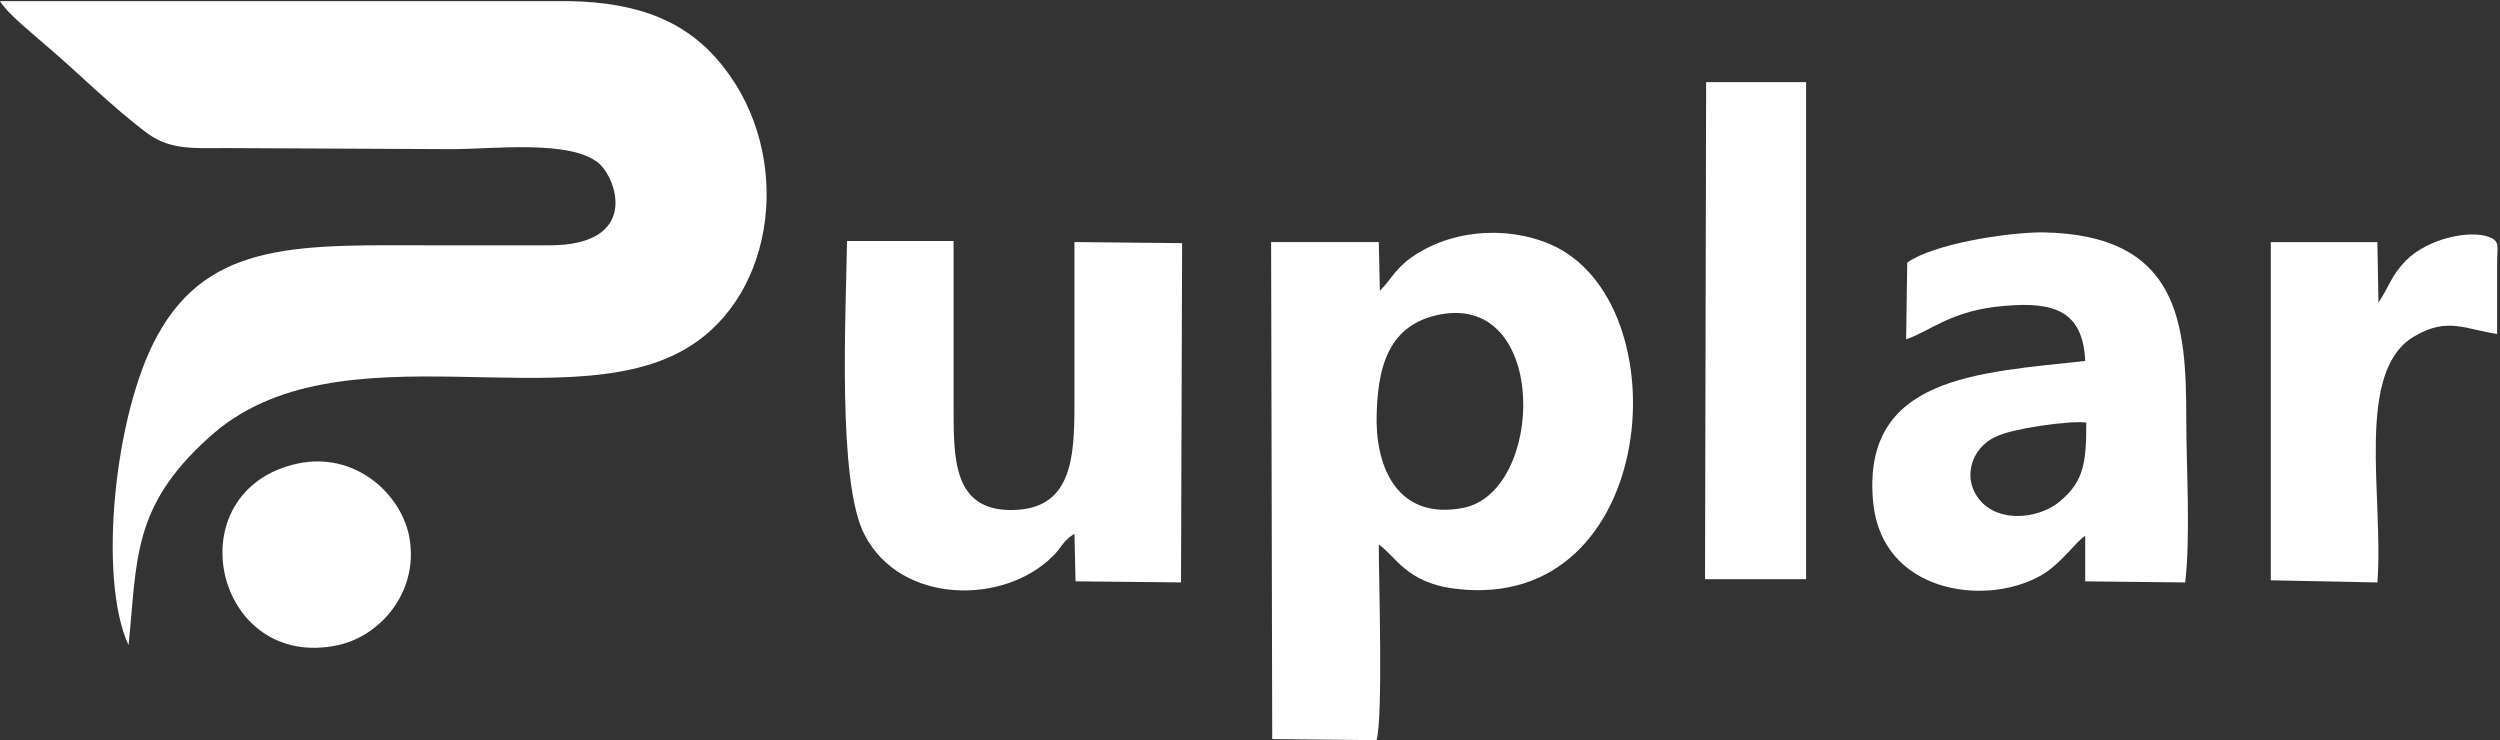 <svg width="814" height="241" viewBox="0 0 814 241" fill="none" xmlns="http://www.w3.org/2000/svg">
<rect x="0" y="0" width="814" height="241" fill="#333333" stroke="none"/>
<path fill-rule="evenodd" clip-rule="evenodd" d="M449.288 94.642L448.93 78.81H413.875L414.233 240.644L448.215 240.996C450.361 233.256 448.93 188.928 448.93 177.318C454.296 180.836 457.873 189.983 474.328 191.742C540.146 199.482 548.016 98.16 504.733 79.514C489.709 73.181 471.108 74.94 458.231 84.791C453.581 88.661 452.865 91.124 449.288 94.642ZM468.962 102.382C452.507 105.548 448.215 118.565 448.215 137.563C448.573 154.802 456.8 169.226 476.474 165.356C502.944 160.079 504.375 95.697 468.962 102.382Z" fill="white"/>
<path fill-rule="evenodd" clip-rule="evenodd" d="M620.994 85.507L620.636 110.486C628.863 107.671 635.302 100.987 652.83 99.579C668.927 98.172 678.227 101.339 678.943 117.522C644.245 121.392 605.97 122.447 609.905 163.609C612.767 192.81 645.676 197.383 663.561 187.885C670.715 184.366 676.439 175.571 678.943 174.516V189.292L711.494 189.644C713.283 174.516 711.852 152 711.852 136.52C711.852 105.209 709.705 76.36 664.992 75.656C653.188 75.656 629.221 79.526 620.994 85.507ZM679.3 137.575C673.219 136.872 654.618 139.686 649.968 142.149C641.741 145.667 638.164 156.573 645.676 163.961C652.83 170.646 665.35 168.183 671.073 162.906C678.585 156.573 679.3 150.241 679.3 137.575Z" fill="white"/>
<path fill-rule="evenodd" clip-rule="evenodd" d="M349.84 173.802L350.198 189.282L384.538 189.634L384.896 79.165L349.84 78.813C349.84 96.755 349.84 114.346 349.84 131.936C349.84 149.527 348.767 165.711 329.809 166.062C310.135 166.414 310.492 149.175 310.492 131.936C310.492 114.346 310.492 96.403 310.492 78.461H275.795C275.437 102.032 272.575 157.267 281.518 174.154C293.322 197.022 327.305 197.022 343.044 180.838C345.548 178.376 346.263 175.913 349.84 173.802Z" fill="white"/>
<path fill-rule="evenodd" clip-rule="evenodd" d="M555.156 188.584H588.065V26.75H555.514L555.156 188.584Z" fill="white"/>
<path fill-rule="evenodd" clip-rule="evenodd" d="M774.43 98.531L774.073 78.829H739.375V188.947L774.073 189.65C776.219 161.857 766.561 120.695 786.235 109.437C796.966 103.104 803.047 107.326 813.063 108.733C813.063 100.993 813.063 93.254 813.063 85.162C813.063 80.237 814.136 78.477 810.201 77.07C804.12 74.959 790.885 77.422 783.373 84.81C778.365 90.087 778.365 92.55 774.43 98.531Z" fill="white"/>
<path fill-rule="evenodd" clip-rule="evenodd" d="M74.046 48.214L147.018 48.565C160.611 48.565 185.65 45.399 194.951 53.139C201.032 58.416 208.186 79.877 178.854 79.877H142.368C98.727 79.877 68.322 77.766 51.152 109.429C37.202 134.76 31.836 188.587 41.852 210.047C44.714 182.254 42.925 165.015 67.965 142.499C110.174 103.8 187.797 138.629 226.429 111.54C253.973 92.542 257.907 46.806 233.226 19.013C221.421 5.644 204.967 0.015 181 0.367H0C2.504 4.589 11.447 11.625 15.381 15.143C25.755 23.939 36.486 34.845 48.291 43.64C55.803 48.917 63.314 48.214 74.046 48.214Z" fill="white"/>
<path fill-rule="evenodd" clip-rule="evenodd" d="M96.926 150.934C56.505 159.729 69.741 218.834 110.162 210.038C124.47 206.872 136.99 191.744 133.055 173.802C129.836 160.081 115.17 147.064 96.926 150.934Z" fill="white"/>
</svg>
